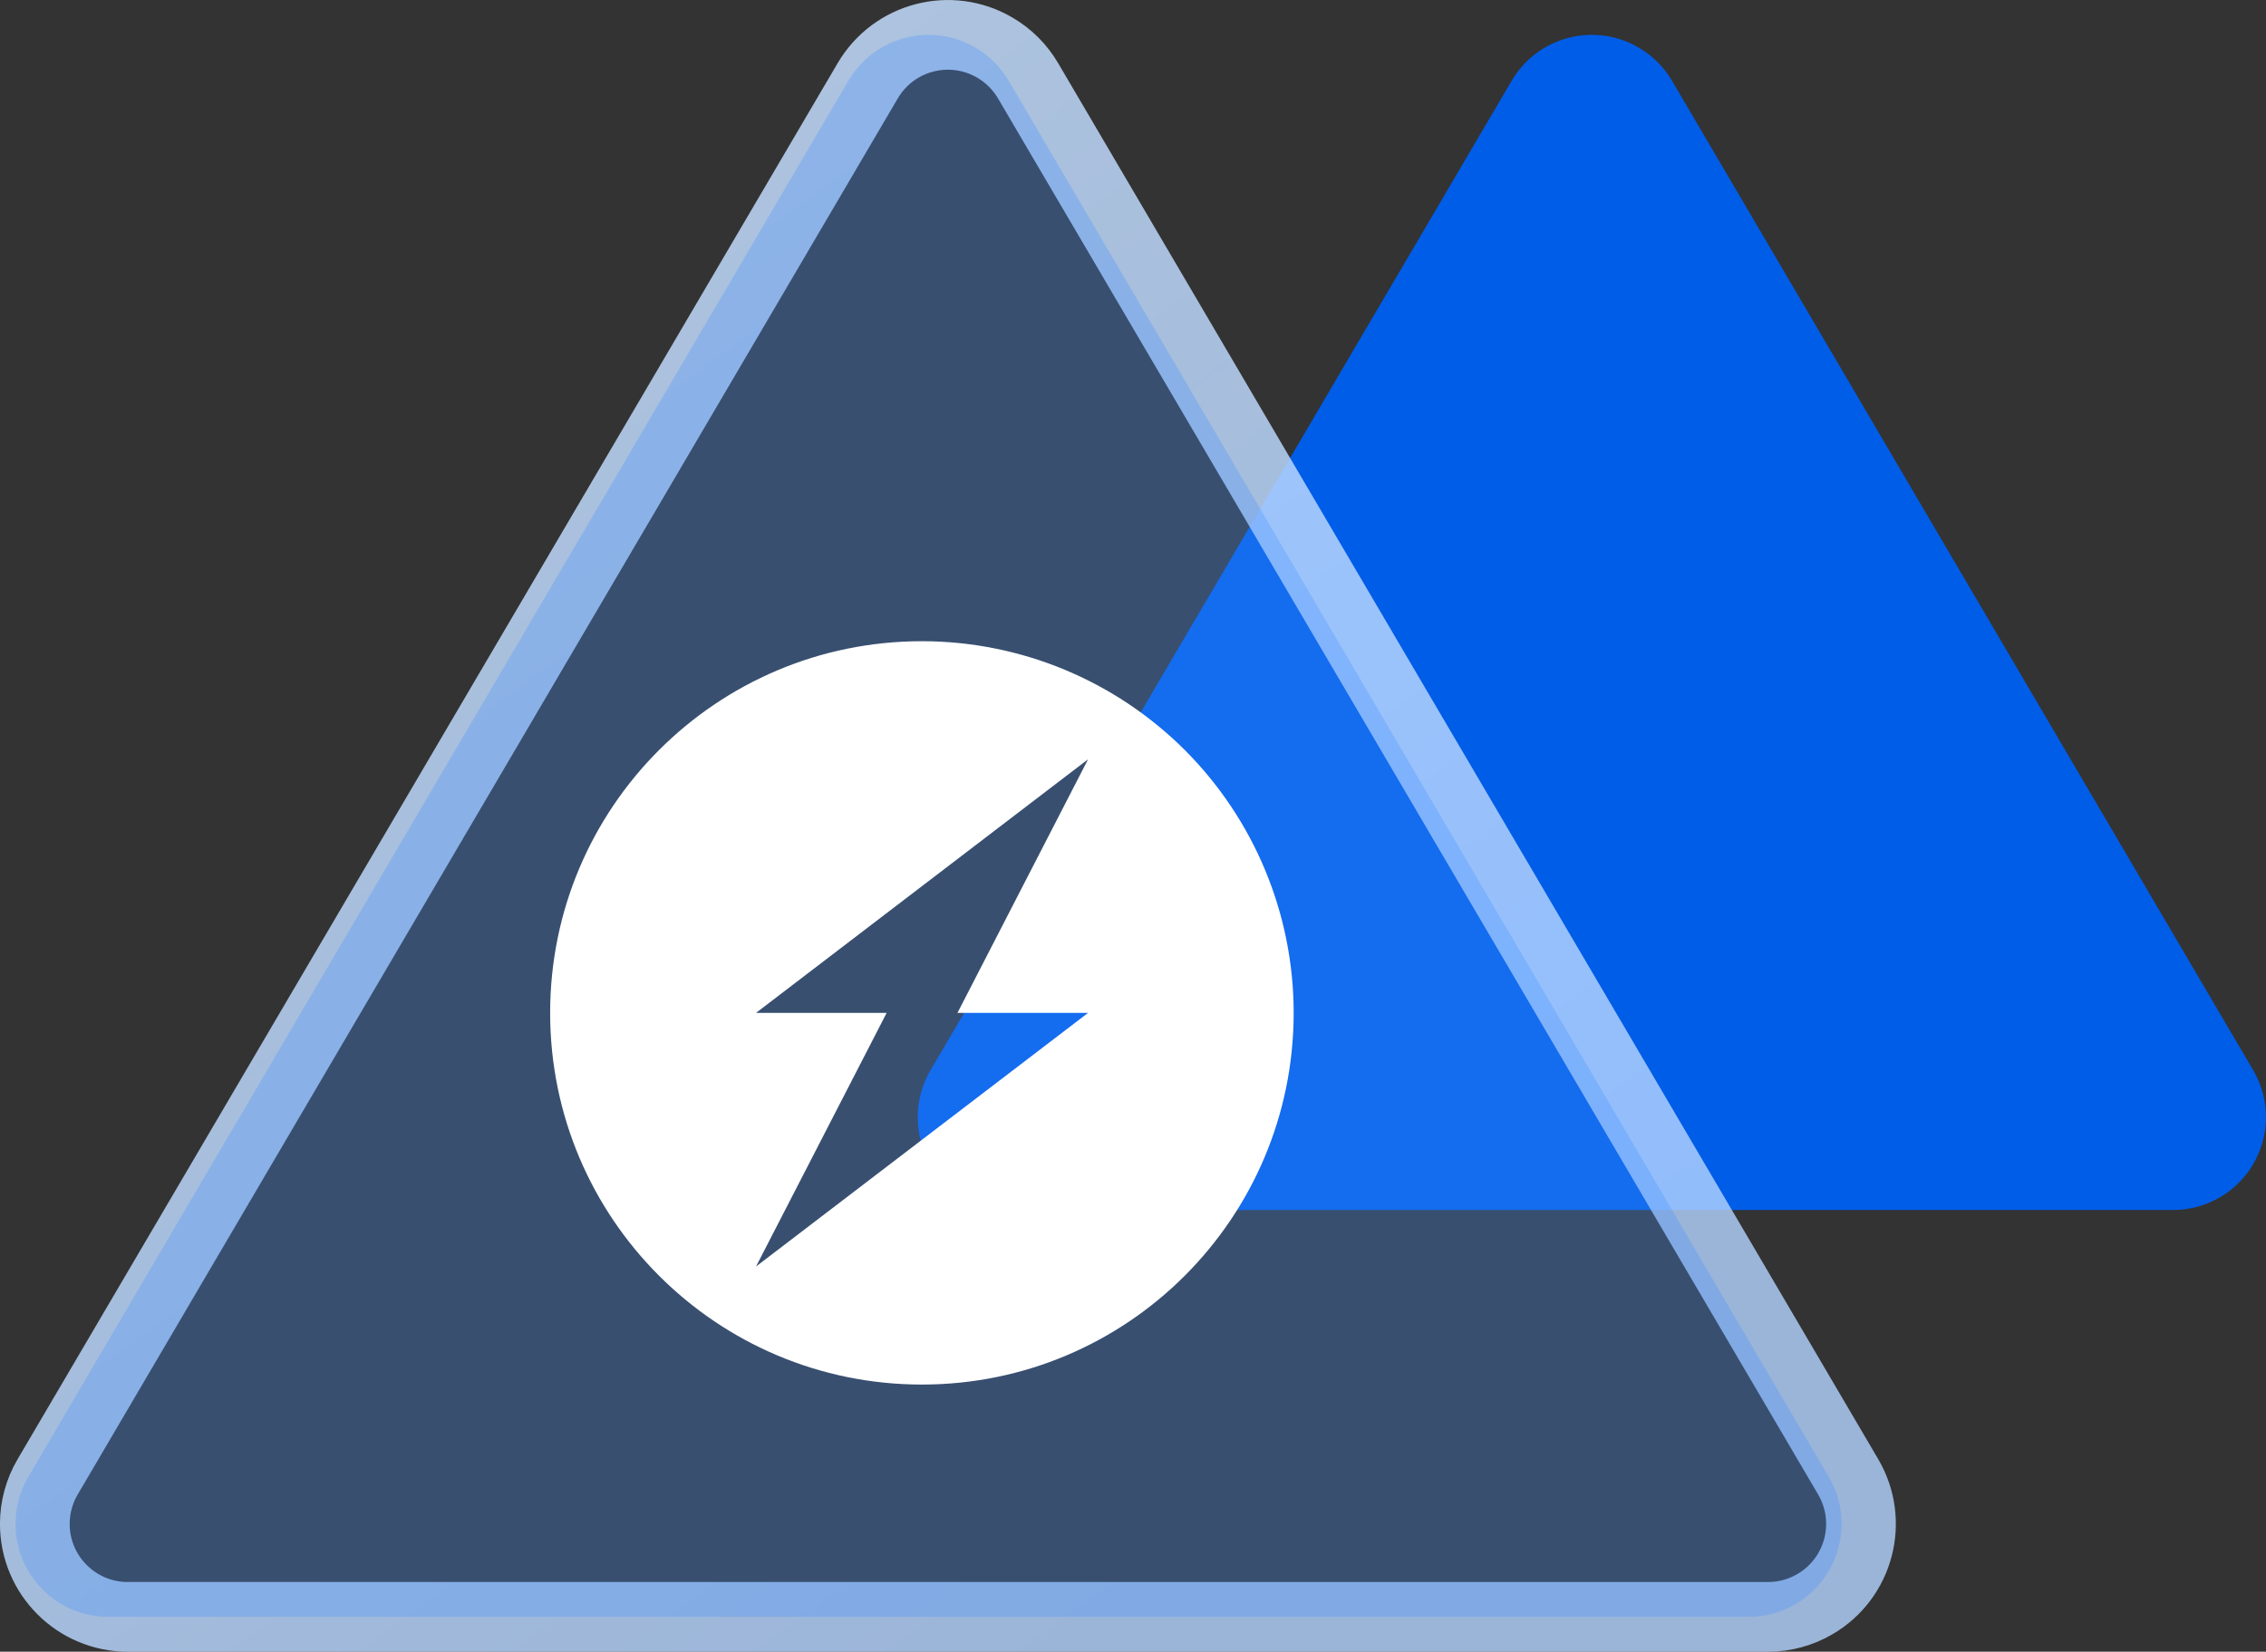 <?xml version="1.0" encoding="UTF-8"?>
<svg width="36.572px" height="26.663px" viewBox="0 0 36.572 26.663" version="1.1" xmlns="http://www.w3.org/2000/svg" xmlns:xlink="http://www.w3.org/1999/xlink">
    <rect x="0" y="0" width="36.572" height="26.663" fill="#333333" stroke="none"/>
    <title>编组 5</title>
    <defs>
        <linearGradient x1="24.918%" y1="15.876%" x2="80.89%" y2="82.435%" id="linearGradient-1">
            <stop stop-color="#C4DEFF" stop-opacity="0.843" offset="0%"></stop>
            <stop stop-color="#B3D3FF" stop-opacity="0.815" offset="100%"></stop>
        </linearGradient>
    </defs>
    <g id="cPaaS官网修改" stroke="none" stroke-width="1" fill="none" fill-rule="evenodd">
        <g id="活体检测" transform="translate(-598.871, -605.899)">
            <g id="编组-7" transform="translate(220, 600)">
                <g id="编组-5" transform="translate(378, 5)">
                    <path d="M27.856,2.202 L37.235,18.173 C37.655,18.887 37.416,19.806 36.702,20.226 C36.471,20.361 36.209,20.432 35.942,20.432 L17.183,20.432 C16.355,20.432 15.683,19.761 15.683,18.932 C15.683,18.665 15.754,18.403 15.89,18.173 L25.269,2.202 C25.689,1.488 26.608,1.249 27.322,1.669 C27.543,1.798 27.726,1.982 27.856,2.202 Z" id="三角形" fill="#005DE8"></path>
                    <path d="M17.463,2.202 L30.7,24.74 C31.119,25.455 30.88,26.374 30.166,26.793 C29.936,26.929 29.673,27 29.406,27 L2.933,27 C2.105,27 1.433,26.328 1.433,25.5 C1.433,25.233 1.504,24.971 1.64,24.74 L14.876,2.202 C15.296,1.488 16.215,1.249 16.929,1.669 C17.15,1.798 17.334,1.982 17.463,2.202 Z" id="三角形" stroke="url(#linearGradient-1)" stroke-width="1.125" fill-opacity="0" fill="#D9E8FF"></path>
                    <path d="M17.151,2.202 L30.387,24.74 C30.807,25.455 30.568,26.374 29.853,26.793 C29.623,26.929 29.361,27 29.094,27 L2.621,27 C1.792,27 1.121,26.328 1.121,25.5 C1.121,25.233 1.192,24.971 1.327,24.74 L14.564,2.202 C14.983,1.488 15.902,1.249 16.617,1.669 C16.837,1.798 17.021,1.982 17.151,2.202 Z" id="三角形" fill-opacity="0.3" fill="#4590FF"></path>
                    <g id="xiangying" transform="translate(9.75, 11.25)" fill="#FFFFFF" fill-rule="nonzero">
                        <path d="M6,0 C2.686,0 0,2.686 0,6 C0,9.314 2.686,12 6,12 C9.314,12 12,9.314 12,6 C12,4.409 11.368,2.883 10.243,1.757 C9.117,0.632 7.591,0 6,0 Z M8.682,6 L3.323,10.094 L5.431,6 L3.323,6 L8.682,1.906 L6.574,6 L8.682,6 Z" id="形状"></path>
                    </g>
                </g>
            </g>
        </g>
    </g>
</svg>